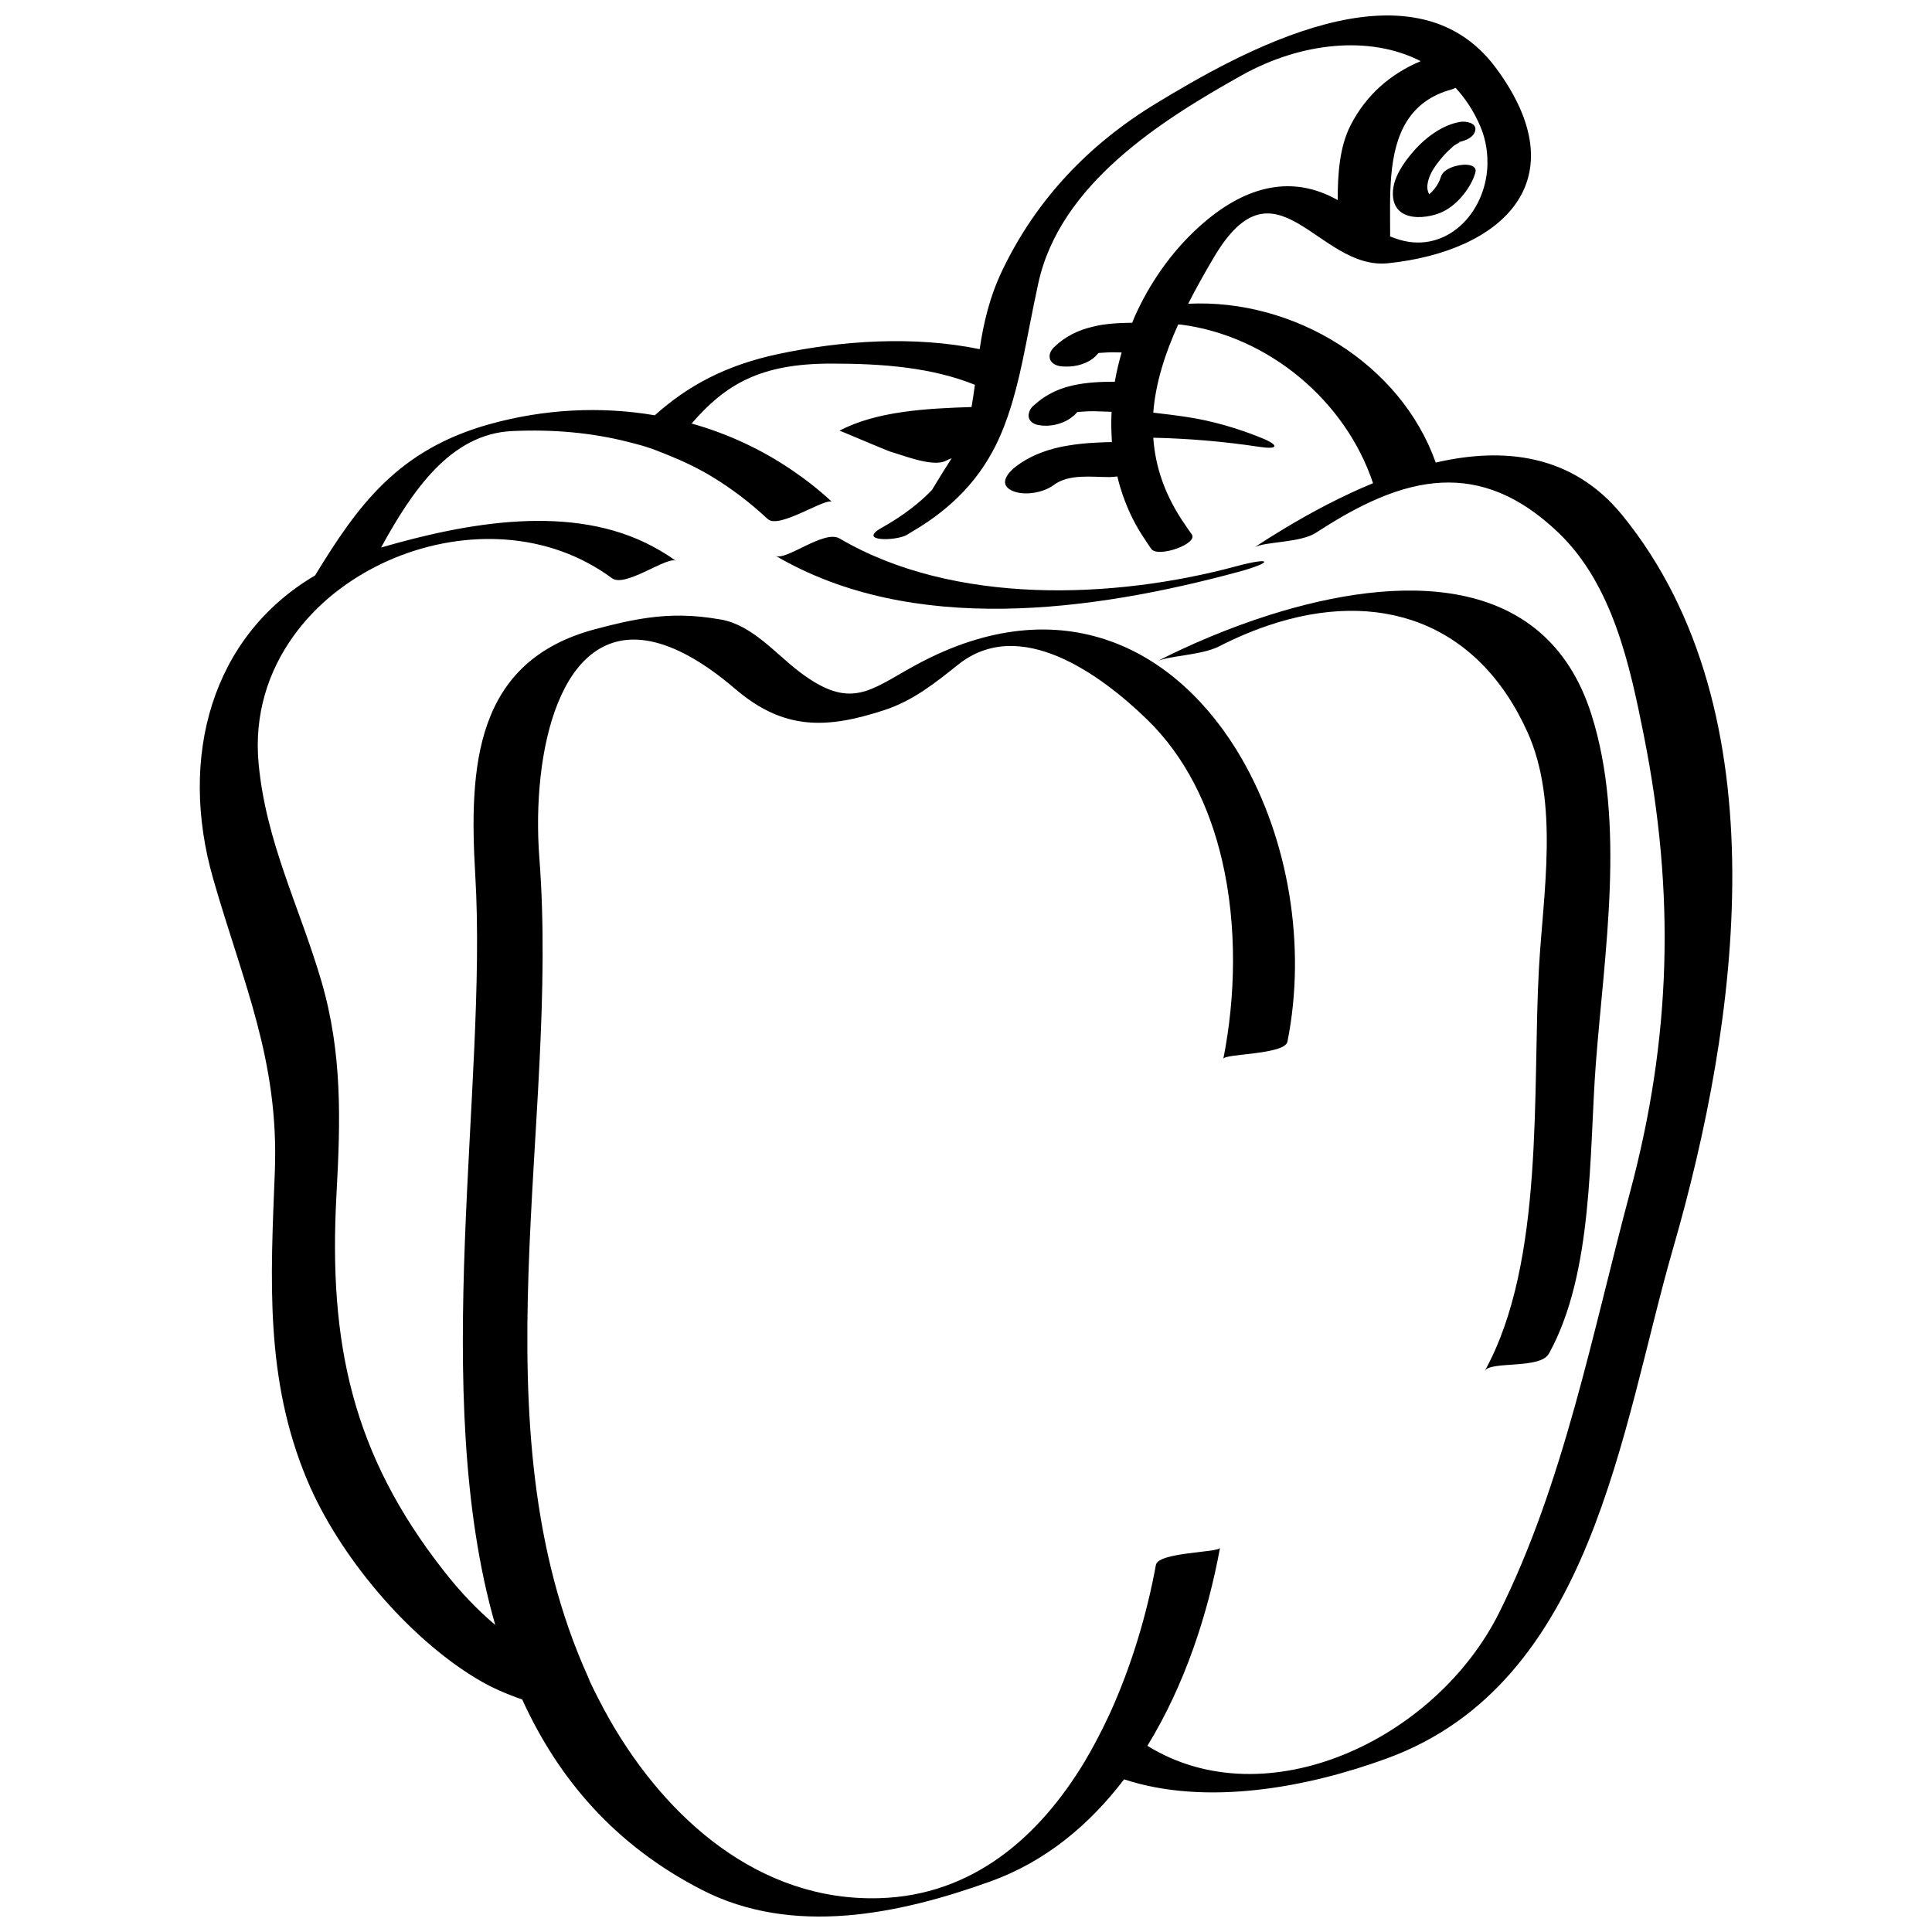 <?xml version="1.0" encoding="UTF-8"?>
<!-- The Best Svg Icon site in the world: iconSvg.co, Visit us! https://iconsvg.co -->
<svg width="800px" height="800px" version="1.1" viewBox="144 144 512 512" xmlns="http://www.w3.org/2000/svg">
 <defs>
  <clipPath id="a">
   <path d="m196 148.09h408v503.81h-408z"/>
  </clipPath>
 </defs>
 <path d="m548.78 337.98c8.48 18.766 4.144 42.898 3.047 62.773-1.777 31.91 1.625 77.703-14.344 106.54 1.477-2.672 14.68-0.383 16.988-4.555 11.883-21.465 10.641-53.16 12.445-76.914 2.258-29.68 7.953-63.594-1.145-92.395-12.18-38.566-51.809-37.02-85.145-26.512-11.137 3.512-21.57 8.02-30.055 12.367 2.977-1.531 11.871-1.613 16.488-3.984 4.383-2.25 8.734-4.086 13.008-5.535 29.324-9.93 55.531-0.973 68.711 28.215z"/>
 <g clip-path="url(#a)">
  <path d="m329.98 644.82c24.156 12.41 52.324 6.477 76.469-2.215 14.633-5.258 26.273-15.023 35.445-27.059 21.84 7.168 48.613 2.168 69.727-5.574 54.543-20 61.895-87.129 75.805-135.29 17.117-59.293 29.105-141.79-13.488-194.13-13.152-16.168-31.301-18.172-49.457-13.965-9.25-26.16-37.504-43.484-65.602-42.09 2.094-4.121 4.406-8.234 6.836-12.34 16.508-27.887 27.578 3.559 46.164 1.605 30.113-3.164 50.695-21.859 28.543-51.773-22.305-30.105-68.168-3.856-89.957 9.359-17.871 10.844-31.793 25.43-40.816 44.238-3.527 7.367-5.035 14.328-6.031 20.945-17.414-3.586-36.535-2.285-53.344 1.285-14.023 2.984-24 8.418-32.746 16.242-14.297-2.434-29.262-1.684-43.746 2.34-24.363 6.769-35 21.605-46.285 40.102-27.398 16.109-36.289 48.055-27.004 80.395 7.93 27.656 17.492 48.016 16.336 77.688-1.121 28.465-2.68 54.883 8.598 81.715 8.395 19.988 26.617 41.609 44.926 52.598 3.82 2.305 7.867 4.051 12.035 5.481 9.566 21.008 24.531 38.605 47.594 50.445zm-27.559-50.945c-0.688-1.367-1.383-2.738-2.027-4.113-0.207-0.453-0.359-0.926-0.562-1.379-30.246-66.891-7.508-146.64-12.891-216.94-2.164-28.227 5.43-62.41 29.562-57.469 6.297 1.297 13.691 5.199 22.355 12.609 12.961 11.09 24.34 10.539 39.449 5.621 7.59-2.469 13.441-7.141 19.602-12.062 16.324-13.059 37.715 2.539 50.008 14.457 10.328 10 16.625 23.184 19.93 37.34 4.074 17.445 3.594 36.359 0.348 52.668 0.137-0.703 4.25-0.969 8.395-1.5 4.098-0.527 8.242-1.32 8.598-3.055 5.094-25.559 0.207-53.629-12.07-74.926-16.91-29.34-47.891-45.793-86.355-24.918-12.168 6.602-17.164 12.27-30.91 1.828-6.262-4.75-12.516-12.387-20.758-13.84-7.328-1.297-13.211-1.309-19.199-0.492-4.5 0.605-9.043 1.664-14.273 3.066-31.828 8.527-33.371 36.324-31.664 65.227 3.301 55.613-12.422 137.01 5.289 198.63-4.684-3.961-9.16-8.598-13.609-14.293-24.258-30.906-30.609-60.309-28.473-99.66 1.078-19.719 1.594-37.562-3.996-56.66-5.793-19.766-14.703-36.832-16.637-57.711-1.203-12.953 2.543-24.473 9.332-33.859 2.621-3.633 5.703-6.957 9.137-9.906 3.301-2.82 6.918-5.293 10.762-7.414 17.656-9.719 40.082-11.57 58.078-1.898 2.176 1.172 4.297 2.484 6.332 4.004 1.684 1.262 5.164-0.078 8.551-1.637 3.734-1.719 7.363-3.715 8.434-2.918-1.922-1.43-3.926-2.633-5.981-3.746-21.477-11.625-49.48-6.414-72.184 0.172 8.254-15.055 18.387-30.113 34.715-30.863 10.934-0.5 21.113 0.43 30.715 2.867 1.672 0.422 3.34 0.844 4.984 1.367 1.812 0.582 3.57 1.297 5.336 2.004 4.133 1.648 8.176 3.559 12.082 5.926 5.012 3.055 9.859 6.711 14.527 11.051 0.059 0.047 0.117 0.09 0.16 0.129 2.93 2.719 15.547-5.902 16.992-4.555-3.363-3.141-6.953-5.949-10.691-8.48-8.176-5.551-17.129-9.668-26.523-12.309 8.938-10.336 18.113-15.863 36.805-15.879 13.945-0.02 26.812 1.02 38.262 5.617-0.266 1.992-0.551 3.961-0.891 5.891-11.805 0.375-25.188 1.074-34.988 6.277 0.113-0.059 12.527 5.289 13.645 5.606 1.453 0.41 3.781 1.25 6.207 1.918 3.125 0.863 6.438 1.449 8.359 0.422 0.48-0.258 1.02-0.434 1.523-0.664-1.754 2.715-3.481 5.512-5.234 8.422-3.301 3.441-7.566 6.789-13.348 10.035-6.582 3.699 3.785 3.504 6.641 1.898 0.457-0.258 0.852-0.527 1.285-0.785 1.559-0.91 3.035-1.836 4.418-2.785 2.188-1.496 4.133-3.035 5.934-4.625 4.785-4.238 8.324-8.805 11.016-13.746 0.289-0.535 0.586-1.066 0.855-1.605 1.695-3.383 3.047-6.941 4.191-10.668 0.059-0.164 0.105-0.328 0.148-0.492 0.082-0.277 0.172-0.547 0.242-0.816 0.586-2.004 1.133-4.051 1.625-6.156 0.094-0.359 0.16-0.723 0.254-1.078 0.254-1.102 0.504-2.191 0.734-3.316 1.359-6.406 2.574-13.277 4.191-20.652 5.703-26.191 32.398-43.086 53.957-55.125 15.547-8.688 33.824-10.691 47.375-3.727-8.012 3.371-14.473 8.945-18.605 17.047-2.906 5.715-3.387 12.859-3.387 19.773-11.977-6.781-24.059-3.797-35.398 5.898-7.531 6.441-13.574 14.668-17.812 23.699-0.141 0.316-0.301 0.629-0.434 0.938-0.301 0.652-0.539 1.324-0.816 1.98-2.703 0.023-5.406 0.129-8.012 0.535-0.867 0.137-1.719 0.336-2.566 0.539-3.664 0.879-7.109 2.457-10.09 5.363-0.012 0-0.012 0.008-0.023 0.012-0.973 0.957-1.332 1.98-1.168 2.871 0.184 0.984 0.996 1.805 2.519 2.141 0.504 0.113 1.066 0.113 1.625 0.137 2.824 0.125 6.055-0.828 7.977-2.715 1.191-1.156 0.266-0.793 2.281-0.973 1.535-0.137 3.102-0.105 4.66-0.047-0.746 2.566-1.359 5.152-1.812 7.762-3.785-0.008-7.578 0.172-11.172 0.98-2.258 0.512-4.406 1.301-6.449 2.469-1.203 0.691-2.367 1.512-3.469 2.504-0.137 0.137-0.301 0.223-0.434 0.363-0.059 0.055-0.117 0.09-0.172 0.137-0.699 0.68-0.996 1.391-1.109 2.074-0.035 0.219-0.07 0.43-0.047 0.633 0.117 1.055 0.902 1.945 2.496 2.305 0.059 0.012 0.117 0.008 0.16 0.012 2.977 0.605 6.836-0.324 9.148-2.367 0.094-0.082 0.219-0.129 0.312-0.219 1.18-1.156 0.254-0.793 2.281-0.973 2.004-0.184 4.074-0.078 6.137 0 0.492 0.023 0.984 0.043 1.477 0.055-0.023 0.418-0.047 0.84-0.059 1.254-0.059 1.898-0.035 3.785 0.082 5.676 0 0.129 0.012 0.27 0.012 0.398 0.023 0.234 0.023 0.465 0.035 0.699-0.598 0.008-1.191 0.02-1.789 0.031-0.902 0.023-1.816 0.078-2.727 0.125-2.391 0.125-4.773 0.363-7.109 0.758-0.781 0.129-1.547 0.27-2.309 0.441-4.074 0.922-7.961 2.434-11.379 5-2.004 1.512-4.879 4.637-1.332 6.426 3.195 1.602 8.469 0.664 11.242-1.418 3.984-2.996 10.008-2.098 14.738-2.098 0.664 0 1.383-0.09 2.106-0.164 1.055 4.379 2.644 8.598 4.797 12.578 0.828 1.52 1.742 2.996 2.727 4.43 0.516 0.75 0.961 1.523 1.523 2.246 1.801 2.328 12.613-1.426 10.633-3.984-0.598-0.773-1.078-1.547-1.613-2.316-5.441-7.777-8.023-15.523-8.539-23.219 9.402 0.207 18.777 1.008 28.18 2.426 4.914 0.746 5.301-0.398 0.652-2.309-6.309-2.59-13.199-4.594-19.953-5.617-2.965-0.453-5.922-0.797-8.887-1.148 0.617-7.836 3.102-15.629 6.617-23.383 0.254 0.031 0.469 0.012 0.723 0.047 23.355 3.043 43.652 20.293 50.906 42.031-8.277 3.418-16.203 7.633-23.301 11.898-2.894 1.746-5.703 3.5-8.277 5.195 1.344-0.887 4.695-1.172 8.176-1.652 3.09-0.43 6.297-1.008 8.312-2.328 0.492-0.328 0.984-0.617 1.477-0.938 5.07-3.254 9.996-5.992 14.801-8.055 3.012-1.289 5.981-2.32 8.914-3.047 2.715-0.668 5.406-1.078 8.082-1.207 10.406-0.5 20.539 3.312 30.898 13.207 14.449 13.785 19.004 35.293 22.727 54 8.277 41.645 7.258 79.934-3.723 120.91-9.906 36.984-17.504 76.977-34.68 111.38-16.84 33.711-61.73 54.715-93.203 35.246 9.895-16.109 16.051-34.973 19.246-52.492-0.117 0.656-4.238 0.938-8.395 1.488-4.121 0.551-8.289 1.355-8.598 3.066-2.293 12.586-6.344 26.602-12.363 39.715-1.102 2.379-2.269 4.727-3.504 7.035-0.973 1.824-1.969 3.621-3.023 5.387-12.035 19.965-29.68 35.457-54.402 36.18-31.816 0.934-56.375-21.113-71.27-46.961-1.18-2.07-2.293-4.125-3.344-6.207zm211.33-386.71c-0.469-0.164-0.938-0.316-1.406-0.535 0-0.078 0.059-0.137 0.059-0.219 0.012-10.141-0.711-22.188 4.488-30.371 2.438-3.828 6.16-6.816 11.871-8.359 0.387-0.105 0.629-0.289 0.973-0.418 2.598 2.832 4.844 6.184 6.547 10.188 1.168 2.738 1.742 5.523 1.875 8.266 0.059 1.16 0.047 2.309-0.059 3.441-1.141 12.504-11.879 22.543-24.348 18.008z"/>
 </g>
 <path d="m471.6 294.07c-32.301 8.711-74.785 10.441-105.11-7.367-4.144-2.426-14.309 6.125-16.992 4.555 36.301 21.32 84.059 14.719 122.51 4.344 9.648-2.602 9.23-4.133-0.406-1.531z"/>
 <path d="m532.78 187.67c-2.519-0.199-6.297 1.066-6.906 3.125-0.184 0.621-0.434 1.215-0.746 1.789-0.598 1.102-1.418 2.082-2.367 2.902 0-0.012 0-0.012-0.012-0.02-0.641-1.195-0.574-2.25-0.277-3.516 0.16-0.633 0.398-1.262 0.688-1.871 0.84-1.746 2.141-3.375 3.34-4.75 0.828-0.945 1.742-1.801 2.68-2.621 0.852-0.746 2.75-1.254 0.688-0.898 1.789-0.312 4.672-1.109 5.094-3.254 0.41-2.059-2.621-2.492-3.984-2.258-2.269 0.387-4.277 1.285-6.148 2.426-2.297 1.414-4.371 3.246-6.207 5.336-0.664 0.758-1.324 1.578-1.969 2.434-0.617 0.84-1.203 1.73-1.719 2.656-1.25 2.25-2.062 4.707-1.754 7.234 0.301 2.348 1.523 3.719 3.156 4.453 2.633 1.184 6.332 0.688 8.926-0.266 2.508-0.914 4.754-2.754 6.523-4.953 1.441-1.781 2.586-3.781 3.184-5.82 0.406-1.348-0.664-2.004-2.188-2.129z"/>
</svg>